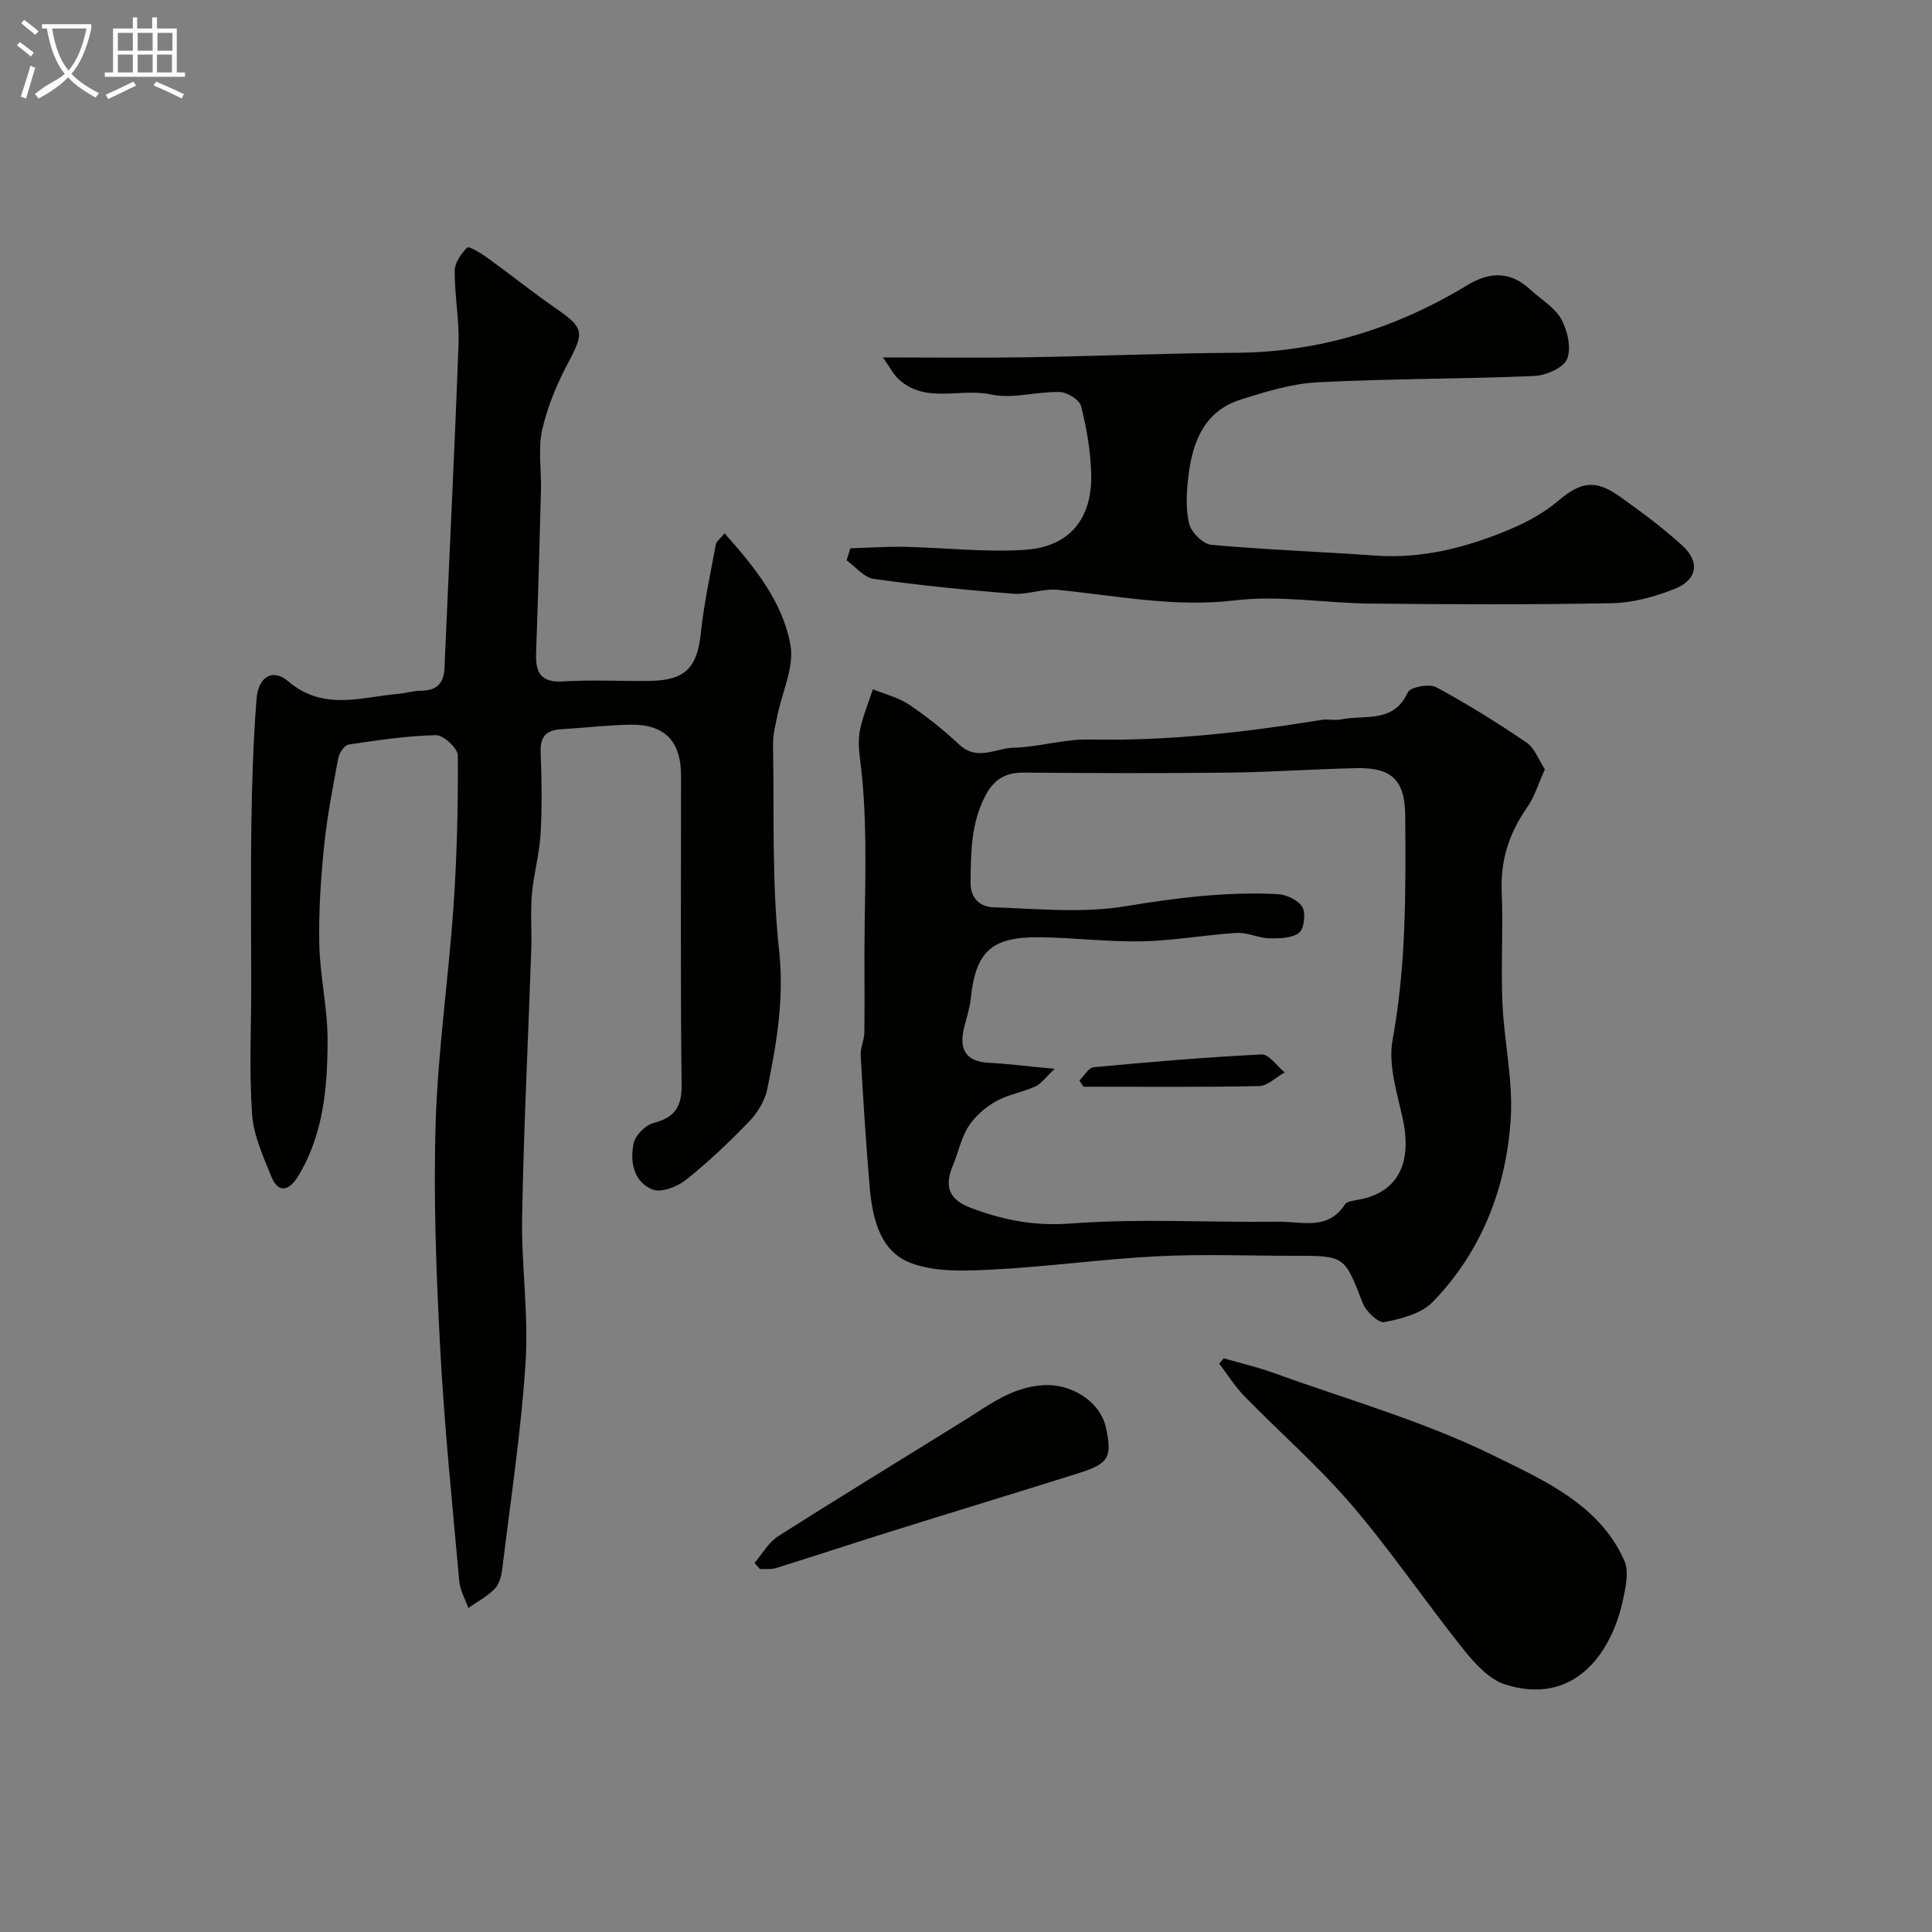 <svg enable-background="new 0 0 400 400" viewBox="0 0 400 400" xmlns="http://www.w3.org/2000/svg"><rect x="0" y="0" width="400" height="400" fill="#808080" stroke="none"/><path d="m6.4 11.7c-1-.8-1.9-1.6-2.9-2.3l.6-.7c.9.7 1.9 1.4 2.9 2.2zm-2.1 8.3c.7-2.1 1.4-4.2 2-6.4.2.1.6.3 1 .4-.7 2.3-1.3 4.4-1.9 6.4zm3-12.8c-1.1-.9-2.1-1.7-2.9-2.4l.6-.7c1 .8 2 1.5 3 2.4zm1.4-1.3v-.9h10.2v.9c-.9 4.2-2.3 7.3-4.1 9.4 1.3 1.4 3.2 2.7 5.7 4-.2.2-.4.5-.7.9-2.5-1.4-4.4-2.7-5.7-4.2-1.4 1.5-3.5 3-6.1 4.4 0 0 0 0-.1-.1-.3-.4-.5-.7-.7-.8 2.7-2.3 4.7-2.8 6.2-4.2-1.8-2.2-3-5.3-3.7-9.4zm9.2 0h-7.1c.6 3.8 1.7 6.7 3.4 8.7 1.7-2 2.9-4.8 3.7-8.7z" fill="#fbfcfa"/><path d="m31.6 3.6h.9v2.3h4.1v9.1h1.7v.9h-16.6v-.9h1.7v-9.1h4.1v-2.3h.9v2.3h3.1v-2.3zm-4 13.3.6.8c-1.9.9-3.8 1.9-5.8 2.8-.2-.3-.3-.6-.5-.9 2-.9 3.9-1.8 5.7-2.7zm-3.2-10.1v3.7h3.1v-3.7zm0 4.5v3.7h3.1v-3.7zm4.1-4.5v3.7h3.1v-3.7zm0 4.5v3.7h3.1v-3.7zm9.1 9.1c-2.1-1.1-4.1-2-5.8-2.7l.5-.8c2.2.9 4.1 1.8 5.8 2.6zm-1.9-13.6h-3.1v3.7h3.1zm-3.2 4.5v3.7h3.1v-3.7z" fill="#fbfcfa"/><g fill="#010100"><path d="m150.02 110.42c6.28 7.06 12.03 14.2 13.63 23.1.83 4.61-1.75 9.82-2.73 14.76-.38 1.91-.9 3.85-.87 5.77.25 14.27-.28 28.63 1.26 42.76 1.08 9.96-.52 19.23-2.45 28.66-.5 2.42-2.02 4.92-3.76 6.73-4.12 4.28-8.47 8.4-13.11 12.1-1.78 1.42-5.08 2.69-6.87 1.98-3.94-1.56-4.72-5.75-3.94-9.55.34-1.66 2.42-3.77 4.09-4.21 4.41-1.15 5.9-3.32 5.85-7.97-.26-21.32-.11-42.65-.12-63.98 0-7.15-3.43-10.68-10.6-10.53-4.76.1-9.52.66-14.28.95-3.02.18-4.3 1.52-4.18 4.7.21 5.66.3 11.34-.02 16.99-.24 4.15-1.43 8.25-1.79 12.4-.33 3.83-.01 7.7-.14 11.55-.63 18.36-1.55 36.72-1.89 55.09-.19 10.09 1.36 20.25.72 30.28-.92 14.36-3.11 28.64-4.85 42.94-.17 1.41-.63 3.08-1.56 4.03-1.56 1.57-3.61 2.65-5.45 3.94-.65-1.85-1.71-3.67-1.88-5.57-1.44-16.05-3.09-32.09-3.94-48.17-.83-15.57-1.42-31.21-.94-46.78.47-14.92 2.66-29.78 3.69-44.7.72-10.41.96-20.86.9-31.29-.01-1.48-2.98-4.22-4.54-4.19-6.04.13-12.07 1.04-18.06 1.94-.86.13-1.95 1.72-2.15 2.78-1.14 6.09-2.33 12.19-2.95 18.34-.68 6.73-1.13 13.53-.98 20.29.15 6.54 1.7 13.07 1.71 19.6.01 9.8-.81 19.62-6.07 28.33-1.63 2.7-4 4.04-5.61.03-1.67-4.16-3.65-8.48-3.95-12.84-.61-8.79-.18-17.65-.18-26.48 0-11.37-.13-22.73.04-34.1.13-8.46.41-16.93 1.06-25.36.36-4.66 3.35-6.43 6.58-3.67 7.31 6.24 15.19 3.21 23 2.56 1.46-.12 2.9-.62 4.35-.62 3.26 0 4.85-1.39 4.99-4.75.95-22.3 2.08-44.59 2.9-66.89.19-5.08-.82-10.2-.79-15.3.01-1.66 1.33-3.56 2.58-4.81.34-.34 2.74 1.07 3.99 1.97 4.9 3.54 9.62 7.33 14.58 10.76 5.59 3.87 5.66 4.87 2.43 10.95-2.35 4.41-4.37 9.18-5.46 14.03-.9 3.99-.15 8.33-.26 12.52-.29 11.27-.61 22.53-1.01 33.8-.14 4.04 1.05 6.08 5.65 5.79 5.97-.38 11.99-.01 17.99-.11 7.31-.12 9.72-2.79 10.47-9.9.65-6.15 1.97-12.23 3.1-18.32.11-.67.91-1.21 1.82-2.33z"/><path d="m319.85 159.29c-1.38 3.03-2.17 5.74-3.71 7.93-3.7 5.29-5.51 10.91-5.23 17.44.33 7.65-.18 15.33.15 22.98.35 8.01 2.23 16.07 1.72 23.99-.92 14.32-6 27.44-16.13 37.91-2.35 2.43-6.5 3.49-10.02 4.19-1.23.24-3.81-2.19-4.47-3.9-3.8-9.78-3.66-9.83-14.13-9.83-9.5 0-19.01-.38-28.48.1-11.32.57-22.58 2.16-33.9 2.74-5.72.29-11.99.6-17.14-1.37-6.43-2.46-7.92-9.43-8.47-15.91-.77-9.01-1.33-18.04-1.84-27.07-.09-1.58.75-3.19.76-4.79.09-7.42-.05-14.84.06-22.25.16-11.5.52-23-.98-34.46-.26-1.97-.37-4.06.04-5.98.6-2.83 1.73-5.54 2.64-8.31 2.53 1.04 5.31 1.71 7.54 3.21 3.66 2.46 7.14 5.26 10.37 8.27 3.7 3.45 7.55.72 11.25.62 5.21-.13 10.41-1.8 15.59-1.69 16.23.33 32.22-1.47 48.18-4.07 1.3-.21 2.71.18 3.99-.09 4.89-1.02 10.86.9 13.82-5.59.5-1.1 4.42-1.86 5.86-1.09 6.46 3.46 12.69 7.37 18.76 11.48 1.65 1.13 2.45 3.52 3.77 5.54zm-101.48 62c-1.96 1.83-2.81 3.11-4.01 3.65-2.66 1.2-5.68 1.67-8.19 3.1-2.19 1.24-4.33 3.09-5.67 5.2-1.54 2.41-2.09 5.42-3.23 8.11-1.78 4.2-.86 6.97 3.64 8.69 6.75 2.58 13.29 3.84 20.83 3.27 14.24-1.07 28.62-.19 42.94-.37 4.79-.06 10.27 1.9 13.79-3.6.41-.63 1.76-.76 2.71-.93 9.9-1.8 10.77-9.8 9.26-16.7-1.18-5.41-3.07-11.24-2.12-16.42 2.83-15.42 2.73-30.88 2.62-46.38-.05-7.46-2.84-10.03-10.16-9.87-8.76.19-17.52.82-26.28.92-14.15.16-28.31.12-42.46 0-3.92-.03-6.29 1.38-8.12 4.96-2.92 5.7-2.9 11.66-2.98 17.75-.05 3.46 2.15 5.08 4.64 5.17 9.17.32 18.55 1.26 27.49-.22 10.47-1.73 20.83-3.03 31.39-2.51 1.83.09 4.3 1.22 5.16 2.66.77 1.29.4 4.52-.66 5.35-1.48 1.16-4.1 1.19-6.21 1.14-2.24-.05-4.49-1.24-6.68-1.11-6.54.4-13.04 1.6-19.57 1.74-7.08.15-14.19-.77-21.28-.84-10.02-.1-13.22 2.97-14.24 12.75-.22 2.09-.94 4.12-1.42 6.18-1.06 4.57.68 6.81 5.15 7.06 4.04.21 8.09.73 13.66 1.25z"/><path d="m176.06 113.52c3.77-.11 7.55-.38 11.32-.3 8.3.17 16.64 1.17 24.88.61 9.24-.63 13.94-6.5 13.66-15.85-.14-4.67-.95-9.38-2.1-13.91-.33-1.31-2.87-2.87-4.43-2.91-4.75-.12-9.74 1.49-14.22.51-6.39-1.4-13.6 2.04-19.2-3.24-.99-.93-1.63-2.24-3.17-4.43 10.87 0 20.31.12 29.75-.03 14.43-.23 28.85-.84 43.27-.93 17.39-.11 33.27-5.07 48.01-14.02 4.61-2.8 8.92-2.88 13.01.94 2.17 2.02 5.03 3.64 6.39 6.1 1.31 2.37 2.15 6.02 1.21 8.29-.76 1.84-4.42 3.4-6.85 3.5-14.91.63-29.86.53-44.76 1.3-5.41.28-10.84 1.95-16.06 3.62-7.39 2.36-9.84 8.65-10.7 15.62-.41 3.3-.63 6.81.11 9.98.42 1.79 2.86 4.26 4.57 4.42 11.33 1.04 22.71 1.43 34.06 2.24 9.87.7 19.1-1.76 28.02-5.53 3.5-1.48 6.97-3.42 9.85-5.86 4.47-3.78 7.53-4.48 12.47-.98 4.53 3.2 9.03 6.53 13.13 10.27 3.78 3.44 3.13 7.16-1.67 9.04-4.02 1.57-8.45 2.82-12.72 2.91-16.65.33-33.31.25-49.96.09-9.43-.09-19-1.78-28.25-.67-12.54 1.5-24.51-.98-36.72-2.18-3.04-.3-6.22 1.05-9.28.8-9.62-.76-19.24-1.72-28.79-3.07-2.01-.28-3.75-2.51-5.61-3.84.26-.83.52-1.66.78-2.49z"/><path d="m253.36 281.22c3.35.97 6.77 1.76 10.05 2.94 15.41 5.56 31.35 10.06 45.96 17.27 10.17 5.02 21.74 10 26.92 21.66 1.04 2.34.26 5.76-.36 8.54-2.47 11.05-10.29 21.52-24.22 17.15-3.36-1.05-6.37-4.36-8.72-7.3-7.86-9.83-14.94-20.31-23.11-29.86-6.85-8-14.86-14.99-22.24-22.55-1.97-2.02-3.49-4.49-5.21-6.75.31-.37.62-.73.93-1.1z"/><path d="m156.21 323.6c1.61-1.87 2.9-4.26 4.89-5.53 12.79-8.14 25.74-16.02 38.61-24.03 5.09-3.17 9.76-6.83 16.29-7.26 5.59-.36 11.77 3.21 12.98 8.84 1.31 6.08.61 7.4-5.59 9.36-12.87 4.06-25.78 7.97-38.65 12-8.04 2.52-16.04 5.16-24.08 7.67-1.03.32-2.21.16-3.31.22-.38-.42-.76-.85-1.14-1.27z"/><path d="m223.48 223.71c.98-.95 1.89-2.65 2.94-2.75 11.58-1.09 23.17-2.08 34.78-2.65 1.53-.07 3.19 2.42 4.78 3.72-1.77.99-3.53 2.79-5.32 2.83-12.11.25-24.22.13-36.34.13-.28-.42-.56-.85-.84-1.28z"/></g></svg>
